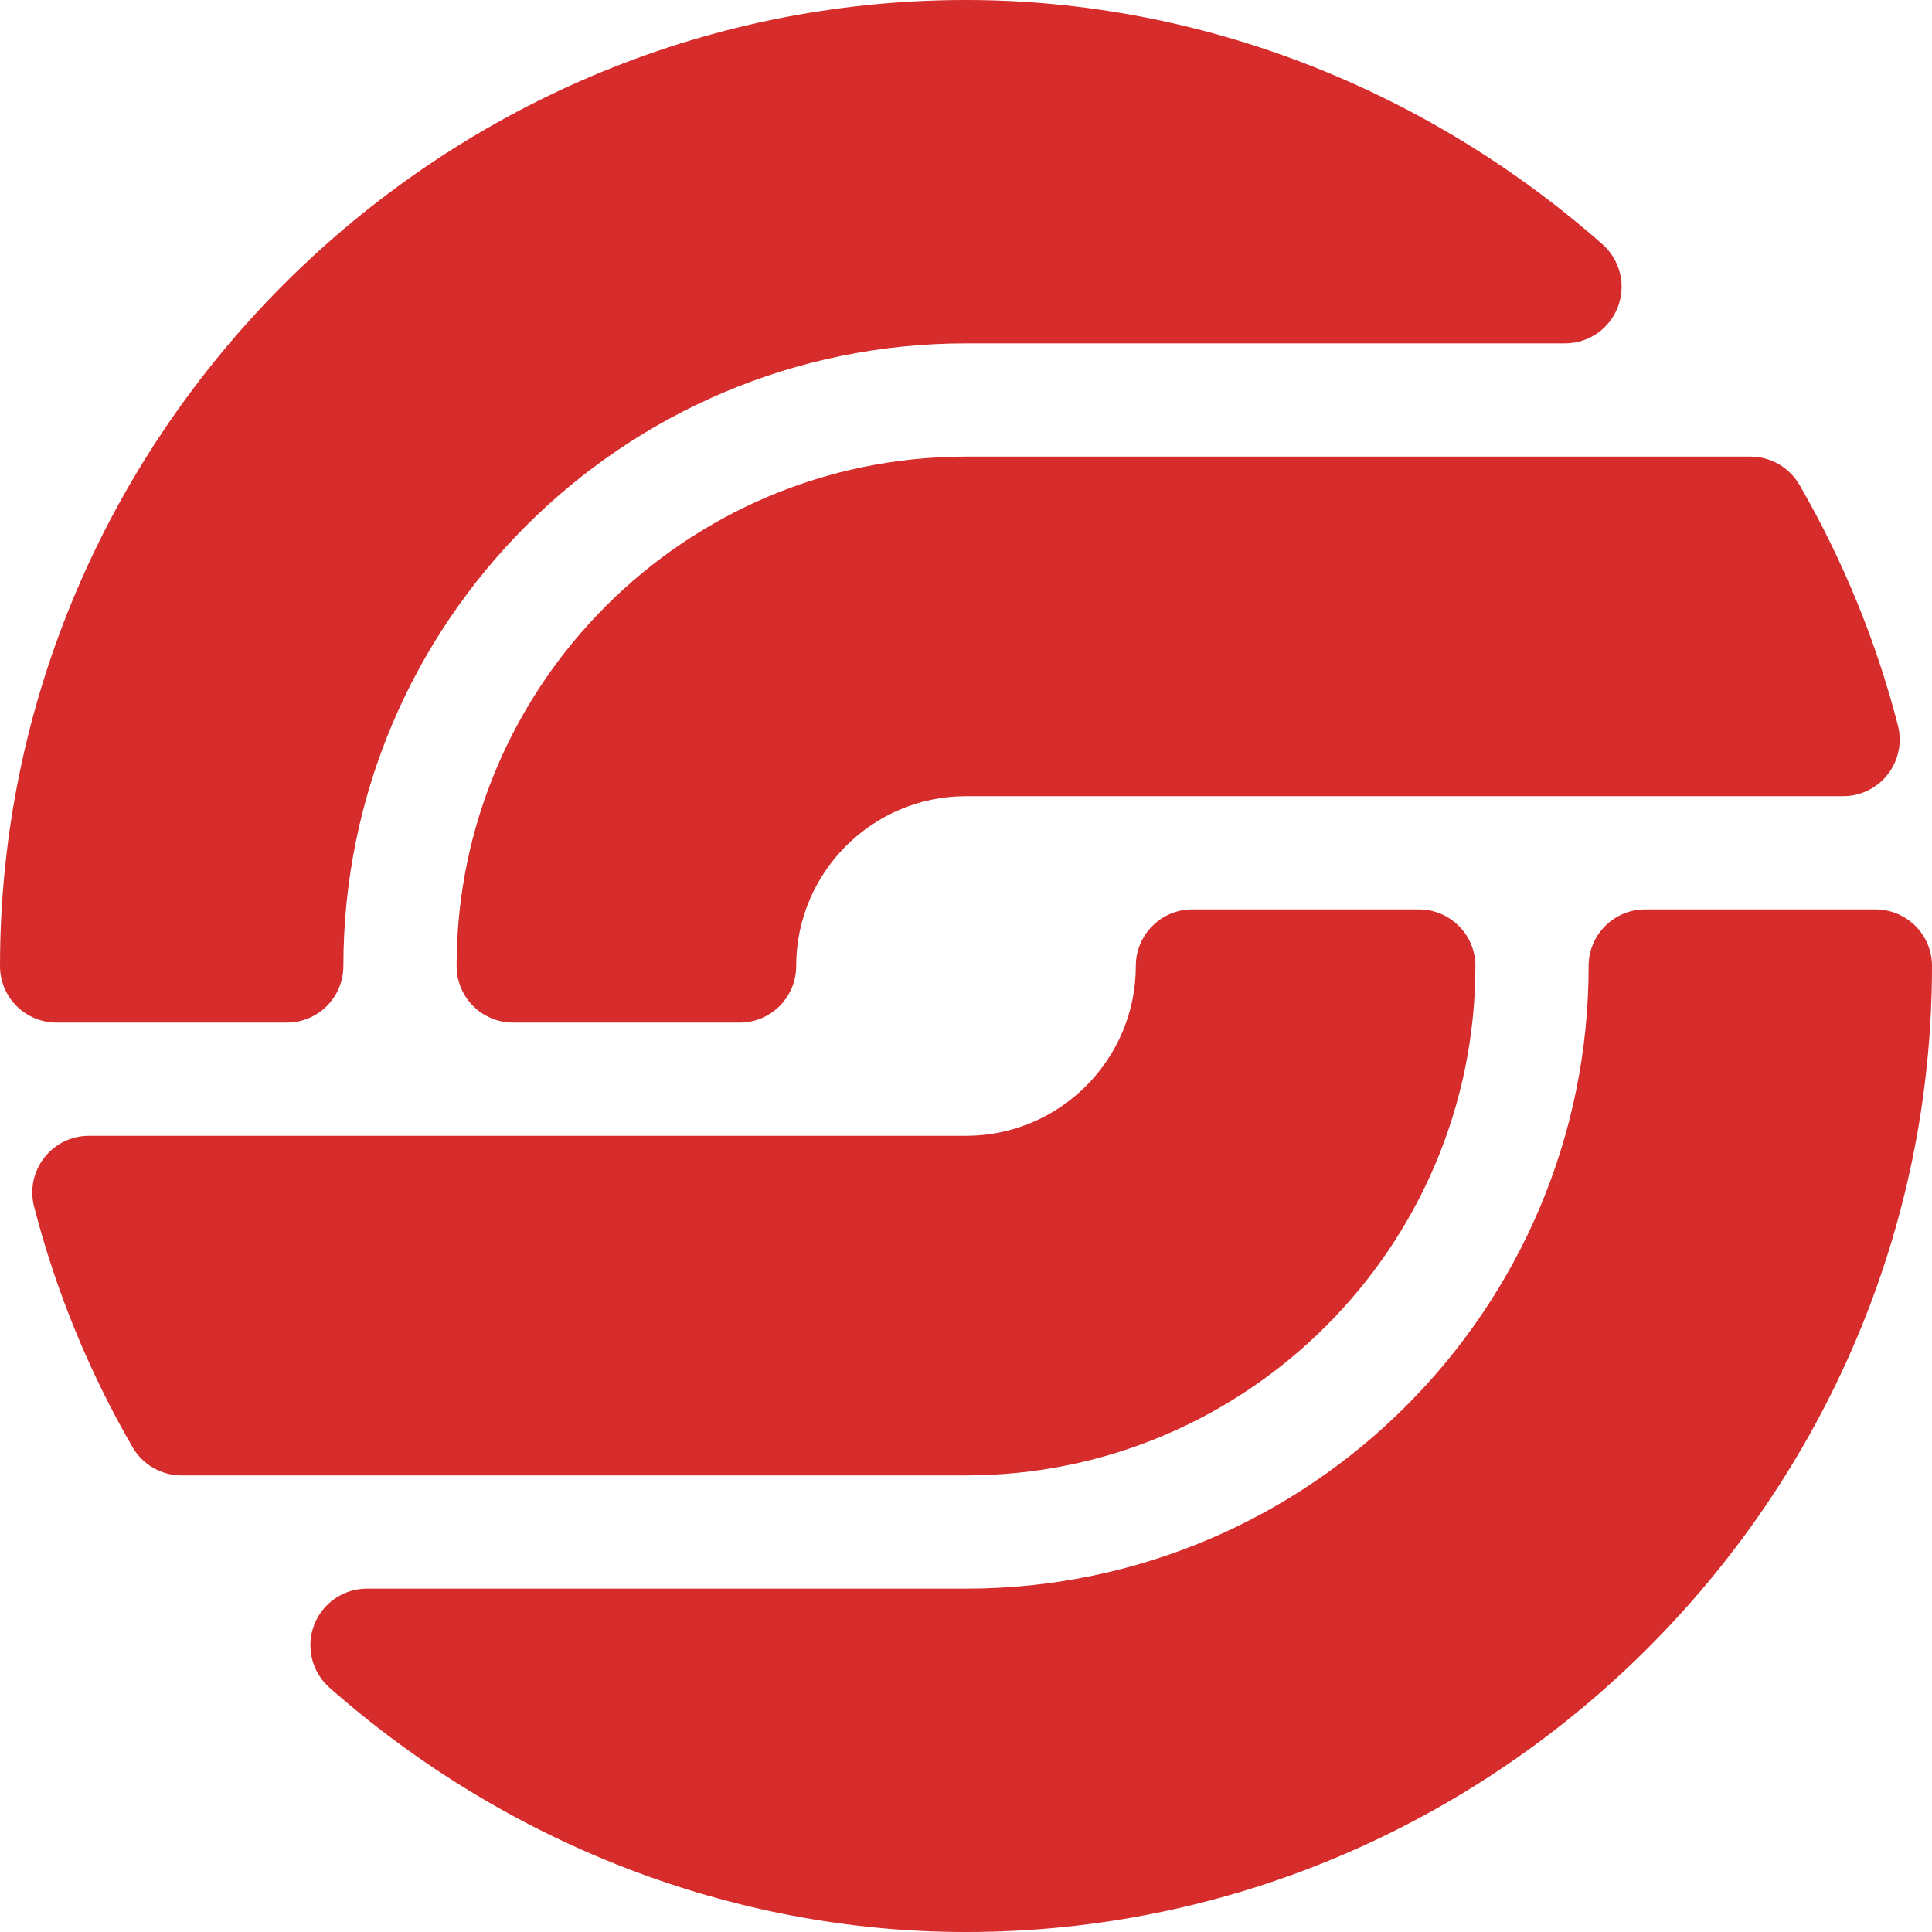 <svg width="48" height="48" viewBox="0 0 48 48" fill="none" xmlns="http://www.w3.org/2000/svg">
<path d="M7.125 25.406H1.406C0.629 25.406 0 24.777 0 24C0 10.818 10.818 0 24 0C29.83 0 35.446 2.217 39.813 6.07C40.252 6.458 40.404 7.076 40.198 7.622C39.991 8.17 39.467 8.531 38.882 8.531H24C15.47 8.531 8.531 15.47 8.531 24C8.531 24.777 7.902 25.406 7.125 25.406Z" fill="#D62D2C"/>
<path d="M18.375 25.406H12.75C11.973 25.406 11.344 24.777 11.344 24C11.344 17.021 17.021 11.344 24 11.344H43.49C43.991 11.344 44.455 11.611 44.707 12.046C45.791 13.919 46.614 15.931 47.154 18.025C47.262 18.445 47.169 18.893 46.903 19.236C46.636 19.581 46.227 19.781 45.791 19.781H24C21.674 19.781 19.781 21.674 19.781 24C19.781 24.777 19.152 25.406 18.375 25.406Z" fill="#D62D2C"/>
<path d="M24 48C18.17 48 12.554 45.783 8.187 41.93C7.748 41.542 7.596 40.924 7.802 40.378C8.009 39.83 8.533 39.469 9.118 39.469H24C32.529 39.469 39.469 32.529 39.469 24C39.469 23.223 40.098 22.594 40.875 22.594H46.594C47.371 22.594 48 23.223 48 24C48 37.182 37.182 48 24 48Z" fill="#D62D2C"/>
<path d="M24 36.656H4.51C4.009 36.656 3.545 36.389 3.293 35.955C2.209 34.081 1.386 32.069 0.846 29.975C0.738 29.555 0.831 29.107 1.098 28.764C1.364 28.419 1.773 28.219 2.209 28.219H24C26.326 28.219 28.219 26.326 28.219 24C28.219 23.223 28.848 22.594 29.625 22.594H35.25C36.027 22.594 36.656 23.223 36.656 24C36.656 30.979 30.979 36.656 24 36.656Z" fill="#D62D2C"/>
</svg>
